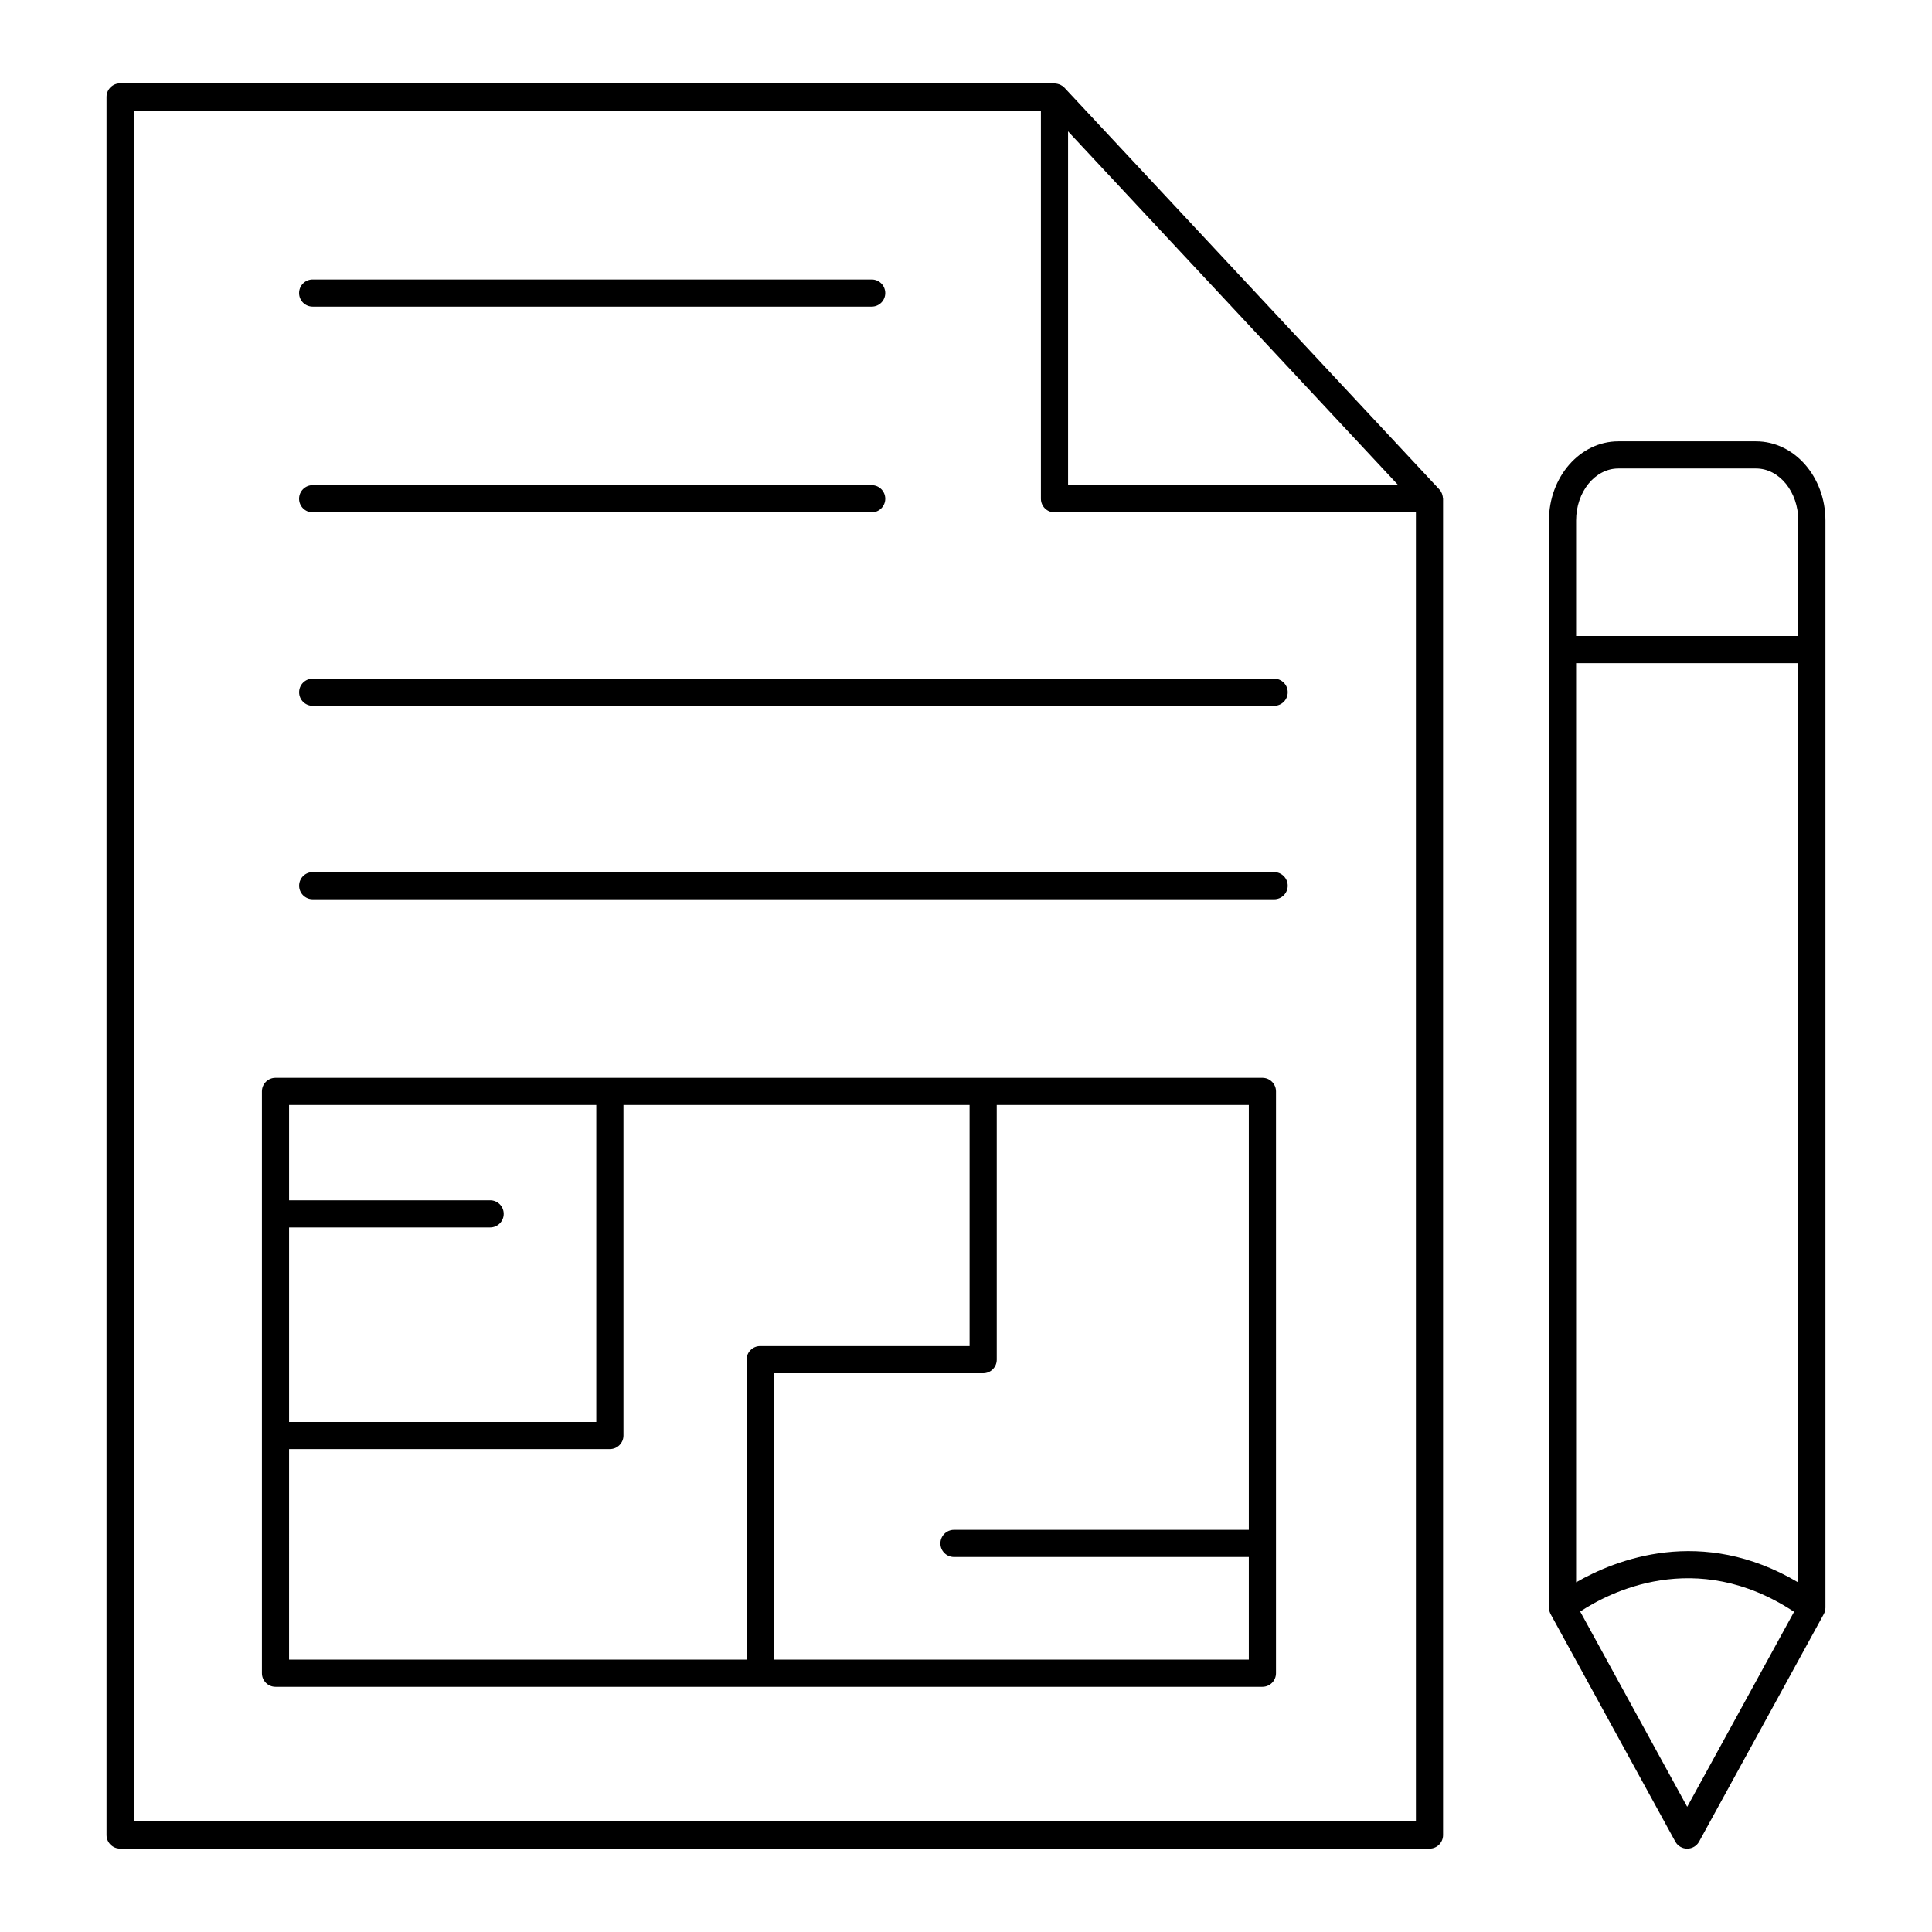 <?xml version="1.0" encoding="UTF-8"?>
<!-- Uploaded to: ICON Repo, www.svgrepo.com, Generator: ICON Repo Mixer Tools -->
<svg fill="#000000" width="800px" height="800px" version="1.1" viewBox="144 144 512 512" xmlns="http://www.w3.org/2000/svg">
 <g>
  <path d="m522.83 633.91c1.988 0 3.598-1.609 3.598-3.598v-354.14c0-0.078-0.039-0.145-0.043-0.219-0.02-0.297-0.074-0.582-0.164-0.863-0.035-0.113-0.062-0.227-0.109-0.34-0.16-0.371-0.367-0.727-0.652-1.031l-99.383-106.49c-0.309-0.332-0.68-0.566-1.07-0.758-0.113-0.055-0.23-0.094-0.352-0.137-0.316-0.113-0.641-0.18-0.977-0.203-0.078-0.004-0.148-0.047-0.23-0.047h-247.62c-1.988 0-3.598 1.609-3.598 3.598v460.62c0 1.988 1.609 3.598 3.598 3.598zm-8.281-361.34h-87.504v-93.758l0.859 0.922zm-335.12-99.289h240.42v102.89c0 1.988 1.609 3.598 3.598 3.598h95.785v346.94h-339.8z"/>
  <path d="m554.93 571.76 33.039 60.281c0.633 1.152 1.84 1.871 3.156 1.871 1.312 0 2.523-0.719 3.156-1.871l33.039-60.281c0.152-0.277 0.262-0.57 0.336-0.875 0.012-0.043 0.008-0.09 0.016-0.133 0.051-0.238 0.09-0.477 0.09-0.723v-288.08c0-11.574-8.25-20.988-18.391-20.988h-36.492c-10.141 0-18.395 9.418-18.395 20.988v288.09c0 0.336 0.059 0.668 0.148 0.988 0.02 0.066 0.055 0.129 0.078 0.195 0.066 0.184 0.121 0.371 0.219 0.543zm65.637-8.391c-25.59-15.203-48.488-6.031-58.883-0.035v-243.59h58.883zm-29.441 59.457-28.359-51.742c7.285-4.84 30.508-17.227 56.684 0.062zm-18.246-354.67h36.492c6.172 0 11.195 6.188 11.195 13.793v30.598h-58.883v-30.598c0-7.606 5.019-13.793 11.195-13.793z"/>
  <path d="m478.55 429.63h-261.54c-1.988 0-3.598 1.609-3.598 3.598v154.19c0 1.988 1.609 3.598 3.598 3.598h261.54c1.988 0 3.598-1.609 3.598-3.598l0.004-154.19c0-1.988-1.613-3.598-3.602-3.598zm-176.53 7.199v84h-81.414v-51.543h53.281c1.988 0 3.598-1.609 3.598-3.598 0-1.988-1.609-3.598-3.598-3.598h-53.281v-25.262zm-81.414 91.195h85.016c1.988 0 3.598-1.609 3.598-3.598v-87.598h91.727v63.906l-55.496-0.004c-1.988 0-3.598 1.609-3.598 3.598v79.484l-121.25 0.004zm128.44 55.793v-75.887h55.5c1.988 0 3.598-1.609 3.598-3.598v-67.504h66.805v112.6l-78.133-0.004c-1.988 0-3.598 1.609-3.598 3.598 0 1.988 1.609 3.598 3.598 3.598h78.133v27.195z"/>
  <path d="m226.86 225.26h148.14c1.988 0 3.598-1.609 3.598-3.598 0-1.988-1.609-3.598-3.598-3.598h-148.14c-1.988 0-3.598 1.609-3.598 3.598-0.004 1.988 1.609 3.598 3.598 3.598z"/>
  <path d="m226.86 279.77h148.14c1.988 0 3.598-1.609 3.598-3.598s-1.609-3.598-3.598-3.598h-148.14c-1.988 0-3.598 1.609-3.598 3.598-0.004 1.988 1.609 3.598 3.598 3.598z"/>
  <path d="m481.66 323.85h-254.79c-1.988 0-3.598 1.609-3.598 3.598 0 1.988 1.609 3.598 3.598 3.598h254.79c1.988 0 3.598-1.609 3.598-3.598 0-1.988-1.613-3.598-3.598-3.598z"/>
  <path d="m481.66 375.12h-254.79c-1.988 0-3.598 1.609-3.598 3.598s1.609 3.598 3.598 3.598l254.79 0.004c1.988 0 3.598-1.609 3.598-3.598 0-1.988-1.613-3.602-3.598-3.602z"/>
 </g>
</svg>